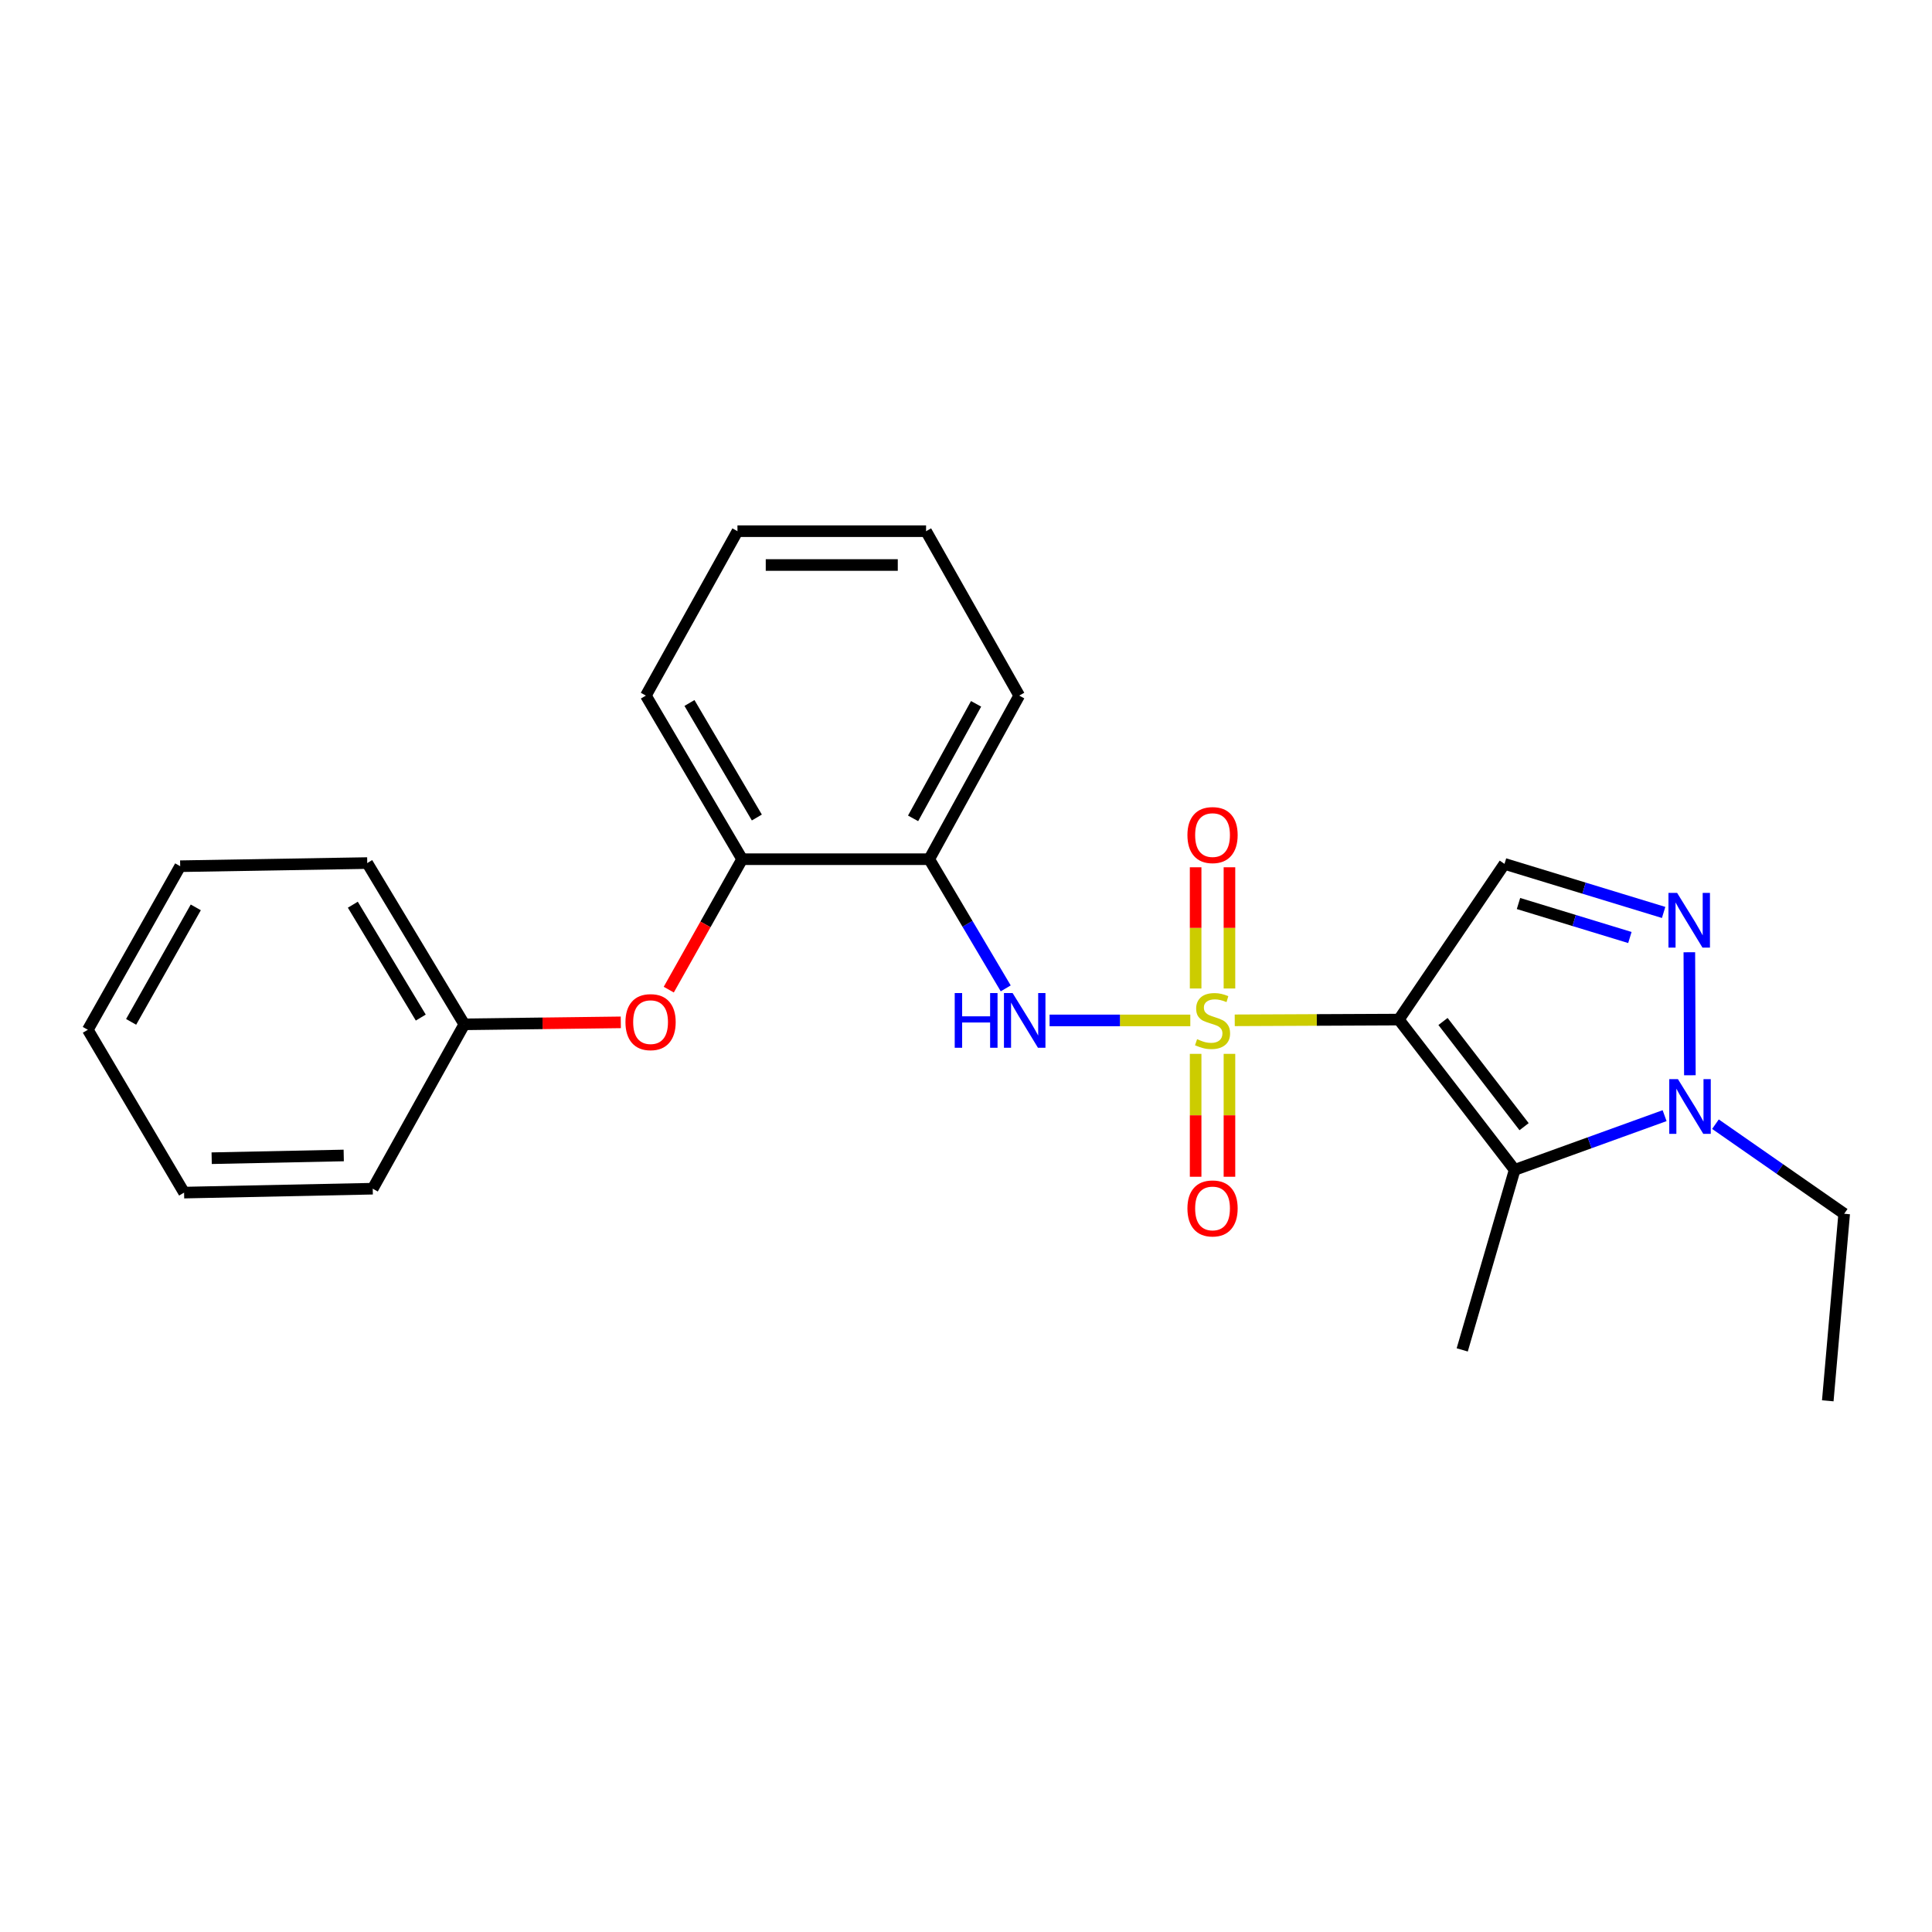 <?xml version='1.0' encoding='iso-8859-1'?>
<svg version='1.1' baseProfile='full'
              xmlns='http://www.w3.org/2000/svg'
                      xmlns:rdkit='http://www.rdkit.org/xml'
                      xmlns:xlink='http://www.w3.org/1999/xlink'
                  xml:space='preserve'
width='1000px' height='1000px' viewBox='0 0 1000 1000'>
<!-- END OF HEADER -->
<rect style='opacity:1.0;fill:#FFFFFF;stroke:none' width='1000' height='1000' x='0' y='0'> </rect>
<path class='bond-0' d='M 639.1,528.114 L 681.57,527.926' style='fill:none;fill-rule:evenodd;stroke:#CCCC00;stroke-width:6px;stroke-linecap:butt;stroke-linejoin:miter;stroke-opacity:1' />
<path class='bond-0' d='M 681.57,527.926 L 724.039,527.737' style='fill:none;fill-rule:evenodd;stroke:#000000;stroke-width:6px;stroke-linecap:butt;stroke-linejoin:miter;stroke-opacity:1' />
<path class='bond-5' d='M 616.099,528.165 L 579.682,528.165' style='fill:none;fill-rule:evenodd;stroke:#CCCC00;stroke-width:6px;stroke-linecap:butt;stroke-linejoin:miter;stroke-opacity:1' />
<path class='bond-5' d='M 579.682,528.165 L 543.266,528.165' style='fill:none;fill-rule:evenodd;stroke:#0000FF;stroke-width:6px;stroke-linecap:butt;stroke-linejoin:miter;stroke-opacity:1' />
<path class='bond-7' d='M 618.857,545.476 L 618.857,577.28' style='fill:none;fill-rule:evenodd;stroke:#CCCC00;stroke-width:6px;stroke-linecap:butt;stroke-linejoin:miter;stroke-opacity:1' />
<path class='bond-7' d='M 618.857,577.28 L 618.857,609.084' style='fill:none;fill-rule:evenodd;stroke:#FF0000;stroke-width:6px;stroke-linecap:butt;stroke-linejoin:miter;stroke-opacity:1' />
<path class='bond-7' d='M 636.363,545.476 L 636.363,577.28' style='fill:none;fill-rule:evenodd;stroke:#CCCC00;stroke-width:6px;stroke-linecap:butt;stroke-linejoin:miter;stroke-opacity:1' />
<path class='bond-7' d='M 636.363,577.28 L 636.363,609.084' style='fill:none;fill-rule:evenodd;stroke:#FF0000;stroke-width:6px;stroke-linecap:butt;stroke-linejoin:miter;stroke-opacity:1' />
<path class='bond-8' d='M 636.363,511.645 L 636.363,480.273' style='fill:none;fill-rule:evenodd;stroke:#CCCC00;stroke-width:6px;stroke-linecap:butt;stroke-linejoin:miter;stroke-opacity:1' />
<path class='bond-8' d='M 636.363,480.273 L 636.363,448.901' style='fill:none;fill-rule:evenodd;stroke:#FF0000;stroke-width:6px;stroke-linecap:butt;stroke-linejoin:miter;stroke-opacity:1' />
<path class='bond-8' d='M 618.857,511.645 L 618.857,480.273' style='fill:none;fill-rule:evenodd;stroke:#CCCC00;stroke-width:6px;stroke-linecap:butt;stroke-linejoin:miter;stroke-opacity:1' />
<path class='bond-8' d='M 618.857,480.273 L 618.857,448.901' style='fill:none;fill-rule:evenodd;stroke:#FF0000;stroke-width:6px;stroke-linecap:butt;stroke-linejoin:miter;stroke-opacity:1' />
<path class='bond-1' d='M 724.039,527.737 L 783.988,605.523' style='fill:none;fill-rule:evenodd;stroke:#000000;stroke-width:6px;stroke-linecap:butt;stroke-linejoin:miter;stroke-opacity:1' />
<path class='bond-1' d='M 746.897,528.719 L 788.861,583.169' style='fill:none;fill-rule:evenodd;stroke:#000000;stroke-width:6px;stroke-linecap:butt;stroke-linejoin:miter;stroke-opacity:1' />
<path class='bond-2' d='M 724.039,527.737 L 778.726,447.141' style='fill:none;fill-rule:evenodd;stroke:#000000;stroke-width:6px;stroke-linecap:butt;stroke-linejoin:miter;stroke-opacity:1' />
<path class='bond-4' d='M 783.988,605.523 L 822.791,591.493' style='fill:none;fill-rule:evenodd;stroke:#000000;stroke-width:6px;stroke-linecap:butt;stroke-linejoin:miter;stroke-opacity:1' />
<path class='bond-4' d='M 822.791,591.493 L 861.594,577.464' style='fill:none;fill-rule:evenodd;stroke:#0000FF;stroke-width:6px;stroke-linecap:butt;stroke-linejoin:miter;stroke-opacity:1' />
<path class='bond-11' d='M 783.988,605.523 L 756.843,698.704' style='fill:none;fill-rule:evenodd;stroke:#000000;stroke-width:6px;stroke-linecap:butt;stroke-linejoin:miter;stroke-opacity:1' />
<path class='bond-3' d='M 778.726,447.141 L 819.908,459.71' style='fill:none;fill-rule:evenodd;stroke:#000000;stroke-width:6px;stroke-linecap:butt;stroke-linejoin:miter;stroke-opacity:1' />
<path class='bond-3' d='M 819.908,459.71 L 861.09,472.278' style='fill:none;fill-rule:evenodd;stroke:#0000FF;stroke-width:6px;stroke-linecap:butt;stroke-linejoin:miter;stroke-opacity:1' />
<path class='bond-3' d='M 785.971,467.656 L 814.798,476.453' style='fill:none;fill-rule:evenodd;stroke:#000000;stroke-width:6px;stroke-linecap:butt;stroke-linejoin:miter;stroke-opacity:1' />
<path class='bond-3' d='M 814.798,476.453 L 843.625,485.251' style='fill:none;fill-rule:evenodd;stroke:#0000FF;stroke-width:6px;stroke-linecap:butt;stroke-linejoin:miter;stroke-opacity:1' />
<path class='bond-24' d='M 874.401,492.888 L 874.677,556.553' style='fill:none;fill-rule:evenodd;stroke:#0000FF;stroke-width:6px;stroke-linecap:butt;stroke-linejoin:miter;stroke-opacity:1' />
<path class='bond-13' d='M 887.917,581.874 L 921.231,605.058' style='fill:none;fill-rule:evenodd;stroke:#0000FF;stroke-width:6px;stroke-linecap:butt;stroke-linejoin:miter;stroke-opacity:1' />
<path class='bond-13' d='M 921.231,605.058 L 954.545,628.242' style='fill:none;fill-rule:evenodd;stroke:#000000;stroke-width:6px;stroke-linecap:butt;stroke-linejoin:miter;stroke-opacity:1' />
<path class='bond-6' d='M 520.562,511.581 L 500.764,478.15' style='fill:none;fill-rule:evenodd;stroke:#0000FF;stroke-width:6px;stroke-linecap:butt;stroke-linejoin:miter;stroke-opacity:1' />
<path class='bond-6' d='M 500.764,478.15 L 480.967,444.72' style='fill:none;fill-rule:evenodd;stroke:#000000;stroke-width:6px;stroke-linecap:butt;stroke-linejoin:miter;stroke-opacity:1' />
<path class='bond-9' d='M 480.967,444.72 L 384.129,444.72' style='fill:none;fill-rule:evenodd;stroke:#000000;stroke-width:6px;stroke-linecap:butt;stroke-linejoin:miter;stroke-opacity:1' />
<path class='bond-14' d='M 480.967,444.72 L 527.543,360.039' style='fill:none;fill-rule:evenodd;stroke:#000000;stroke-width:6px;stroke-linecap:butt;stroke-linejoin:miter;stroke-opacity:1' />
<path class='bond-14' d='M 472.614,423.581 L 505.218,364.304' style='fill:none;fill-rule:evenodd;stroke:#000000;stroke-width:6px;stroke-linecap:butt;stroke-linejoin:miter;stroke-opacity:1' />
<path class='bond-10' d='M 384.129,444.72 L 365.14,478.478' style='fill:none;fill-rule:evenodd;stroke:#000000;stroke-width:6px;stroke-linecap:butt;stroke-linejoin:miter;stroke-opacity:1' />
<path class='bond-10' d='M 365.14,478.478 L 346.151,512.236' style='fill:none;fill-rule:evenodd;stroke:#FF0000;stroke-width:6px;stroke-linecap:butt;stroke-linejoin:miter;stroke-opacity:1' />
<path class='bond-15' d='M 384.129,444.72 L 334.305,360.039' style='fill:none;fill-rule:evenodd;stroke:#000000;stroke-width:6px;stroke-linecap:butt;stroke-linejoin:miter;stroke-opacity:1' />
<path class='bond-15' d='M 391.744,423.14 L 356.867,363.863' style='fill:none;fill-rule:evenodd;stroke:#000000;stroke-width:6px;stroke-linecap:butt;stroke-linejoin:miter;stroke-opacity:1' />
<path class='bond-12' d='M 321.326,529.167 L 280.826,529.678' style='fill:none;fill-rule:evenodd;stroke:#FF0000;stroke-width:6px;stroke-linecap:butt;stroke-linejoin:miter;stroke-opacity:1' />
<path class='bond-12' d='M 280.826,529.678 L 240.326,530.188' style='fill:none;fill-rule:evenodd;stroke:#000000;stroke-width:6px;stroke-linecap:butt;stroke-linejoin:miter;stroke-opacity:1' />
<path class='bond-16' d='M 240.326,530.188 L 190.084,446.723' style='fill:none;fill-rule:evenodd;stroke:#000000;stroke-width:6px;stroke-linecap:butt;stroke-linejoin:miter;stroke-opacity:1' />
<path class='bond-16' d='M 217.792,526.697 L 182.622,468.271' style='fill:none;fill-rule:evenodd;stroke:#000000;stroke-width:6px;stroke-linecap:butt;stroke-linejoin:miter;stroke-opacity:1' />
<path class='bond-17' d='M 240.326,530.188 L 192.924,615.268' style='fill:none;fill-rule:evenodd;stroke:#000000;stroke-width:6px;stroke-linecap:butt;stroke-linejoin:miter;stroke-opacity:1' />
<path class='bond-18' d='M 954.545,628.242 L 946.055,725.06' style='fill:none;fill-rule:evenodd;stroke:#000000;stroke-width:6px;stroke-linecap:butt;stroke-linejoin:miter;stroke-opacity:1' />
<path class='bond-19' d='M 527.543,360.039 L 479.333,274.94' style='fill:none;fill-rule:evenodd;stroke:#000000;stroke-width:6px;stroke-linecap:butt;stroke-linejoin:miter;stroke-opacity:1' />
<path class='bond-25' d='M 334.305,360.039 L 381.708,274.94' style='fill:none;fill-rule:evenodd;stroke:#000000;stroke-width:6px;stroke-linecap:butt;stroke-linejoin:miter;stroke-opacity:1' />
<path class='bond-21' d='M 190.084,446.723 L 93.266,448.347' style='fill:none;fill-rule:evenodd;stroke:#000000;stroke-width:6px;stroke-linecap:butt;stroke-linejoin:miter;stroke-opacity:1' />
<path class='bond-22' d='M 192.924,615.268 L 95.279,617.291' style='fill:none;fill-rule:evenodd;stroke:#000000;stroke-width:6px;stroke-linecap:butt;stroke-linejoin:miter;stroke-opacity:1' />
<path class='bond-22' d='M 177.914,598.069 L 109.563,599.485' style='fill:none;fill-rule:evenodd;stroke:#000000;stroke-width:6px;stroke-linecap:butt;stroke-linejoin:miter;stroke-opacity:1' />
<path class='bond-20' d='M 479.333,274.94 L 381.708,274.94' style='fill:none;fill-rule:evenodd;stroke:#000000;stroke-width:6px;stroke-linecap:butt;stroke-linejoin:miter;stroke-opacity:1' />
<path class='bond-20' d='M 464.689,292.446 L 396.351,292.446' style='fill:none;fill-rule:evenodd;stroke:#000000;stroke-width:6px;stroke-linecap:butt;stroke-linejoin:miter;stroke-opacity:1' />
<path class='bond-26' d='M 93.266,448.347 L 45.455,533.009' style='fill:none;fill-rule:evenodd;stroke:#000000;stroke-width:6px;stroke-linecap:butt;stroke-linejoin:miter;stroke-opacity:1' />
<path class='bond-26' d='M 101.337,469.655 L 67.87,528.918' style='fill:none;fill-rule:evenodd;stroke:#000000;stroke-width:6px;stroke-linecap:butt;stroke-linejoin:miter;stroke-opacity:1' />
<path class='bond-23' d='M 95.279,617.291 L 45.455,533.009' style='fill:none;fill-rule:evenodd;stroke:#000000;stroke-width:6px;stroke-linecap:butt;stroke-linejoin:miter;stroke-opacity:1' />
<path  class='atom-0' d='M 619.61 537.885
Q 619.93 538.005, 621.25 538.565
Q 622.57 539.125, 624.01 539.485
Q 625.49 539.805, 626.93 539.805
Q 629.61 539.805, 631.17 538.525
Q 632.73 537.205, 632.73 534.925
Q 632.73 533.365, 631.93 532.405
Q 631.17 531.445, 629.97 530.925
Q 628.77 530.405, 626.77 529.805
Q 624.25 529.045, 622.73 528.325
Q 621.25 527.605, 620.17 526.085
Q 619.13 524.565, 619.13 522.005
Q 619.13 518.445, 621.53 516.245
Q 623.97 514.045, 628.77 514.045
Q 632.05 514.045, 635.77 515.605
L 634.85 518.685
Q 631.45 517.285, 628.89 517.285
Q 626.13 517.285, 624.61 518.445
Q 623.09 519.565, 623.13 521.525
Q 623.13 523.045, 623.89 523.965
Q 624.69 524.885, 625.81 525.405
Q 626.97 525.925, 628.89 526.525
Q 631.45 527.325, 632.97 528.125
Q 634.49 528.925, 635.57 530.565
Q 636.69 532.165, 636.69 534.925
Q 636.69 538.845, 634.05 540.965
Q 631.45 543.045, 627.09 543.045
Q 624.57 543.045, 622.65 542.485
Q 620.77 541.965, 618.53 541.045
L 619.61 537.885
' fill='#CCCC00'/>
<path  class='atom-4' d='M 868.069 462.158
L 877.349 477.158
Q 878.269 478.638, 879.749 481.318
Q 881.229 483.998, 881.309 484.158
L 881.309 462.158
L 885.069 462.158
L 885.069 490.478
L 881.189 490.478
L 871.229 474.078
Q 870.069 472.158, 868.829 469.958
Q 867.629 467.758, 867.269 467.078
L 867.269 490.478
L 863.589 490.478
L 863.589 462.158
L 868.069 462.158
' fill='#0000FF'/>
<path  class='atom-5' d='M 868.487 558.549
L 877.767 573.549
Q 878.687 575.029, 880.167 577.709
Q 881.647 580.389, 881.727 580.549
L 881.727 558.549
L 885.487 558.549
L 885.487 586.869
L 881.607 586.869
L 871.647 570.469
Q 870.487 568.549, 869.247 566.349
Q 868.047 564.149, 867.687 563.469
L 867.687 586.869
L 864.007 586.869
L 864.007 558.549
L 868.487 558.549
' fill='#0000FF'/>
<path  class='atom-6' d='M 494.163 514.005
L 498.003 514.005
L 498.003 526.045
L 512.483 526.045
L 512.483 514.005
L 516.323 514.005
L 516.323 542.325
L 512.483 542.325
L 512.483 529.245
L 498.003 529.245
L 498.003 542.325
L 494.163 542.325
L 494.163 514.005
' fill='#0000FF'/>
<path  class='atom-6' d='M 524.123 514.005
L 533.403 529.005
Q 534.323 530.485, 535.803 533.165
Q 537.283 535.845, 537.363 536.005
L 537.363 514.005
L 541.123 514.005
L 541.123 542.325
L 537.243 542.325
L 527.283 525.925
Q 526.123 524.005, 524.883 521.805
Q 523.683 519.605, 523.323 518.925
L 523.323 542.325
L 519.643 542.325
L 519.643 514.005
L 524.123 514.005
' fill='#0000FF'/>
<path  class='atom-8' d='M 614.61 625.482
Q 614.61 618.682, 617.97 614.882
Q 621.33 611.082, 627.61 611.082
Q 633.89 611.082, 637.25 614.882
Q 640.61 618.682, 640.61 625.482
Q 640.61 632.362, 637.21 636.282
Q 633.81 640.162, 627.61 640.162
Q 621.37 640.162, 617.97 636.282
Q 614.61 632.402, 614.61 625.482
M 627.61 636.962
Q 631.93 636.962, 634.25 634.082
Q 636.61 631.162, 636.61 625.482
Q 636.61 619.922, 634.25 617.122
Q 631.93 614.282, 627.61 614.282
Q 623.29 614.282, 620.93 617.082
Q 618.61 619.882, 618.61 625.482
Q 618.61 631.202, 620.93 634.082
Q 623.29 636.962, 627.61 636.962
' fill='#FF0000'/>
<path  class='atom-9' d='M 614.61 432.234
Q 614.61 425.434, 617.97 421.634
Q 621.33 417.834, 627.61 417.834
Q 633.89 417.834, 637.25 421.634
Q 640.61 425.434, 640.61 432.234
Q 640.61 439.114, 637.21 443.034
Q 633.81 446.914, 627.61 446.914
Q 621.37 446.914, 617.97 443.034
Q 614.61 439.154, 614.61 432.234
M 627.61 443.714
Q 631.93 443.714, 634.25 440.834
Q 636.61 437.914, 636.61 432.234
Q 636.61 426.674, 634.25 423.874
Q 631.93 421.034, 627.61 421.034
Q 623.29 421.034, 620.93 423.834
Q 618.61 426.634, 618.61 432.234
Q 618.61 437.954, 620.93 440.834
Q 623.29 443.714, 627.61 443.714
' fill='#FF0000'/>
<path  class='atom-11' d='M 323.736 529.053
Q 323.736 522.253, 327.096 518.453
Q 330.456 514.653, 336.736 514.653
Q 343.016 514.653, 346.376 518.453
Q 349.736 522.253, 349.736 529.053
Q 349.736 535.933, 346.336 539.853
Q 342.936 543.733, 336.736 543.733
Q 330.496 543.733, 327.096 539.853
Q 323.736 535.973, 323.736 529.053
M 336.736 540.533
Q 341.056 540.533, 343.376 537.653
Q 345.736 534.733, 345.736 529.053
Q 345.736 523.493, 343.376 520.693
Q 341.056 517.853, 336.736 517.853
Q 332.416 517.853, 330.056 520.653
Q 327.736 523.453, 327.736 529.053
Q 327.736 534.773, 330.056 537.653
Q 332.416 540.533, 336.736 540.533
' fill='#FF0000'/>
</svg>
